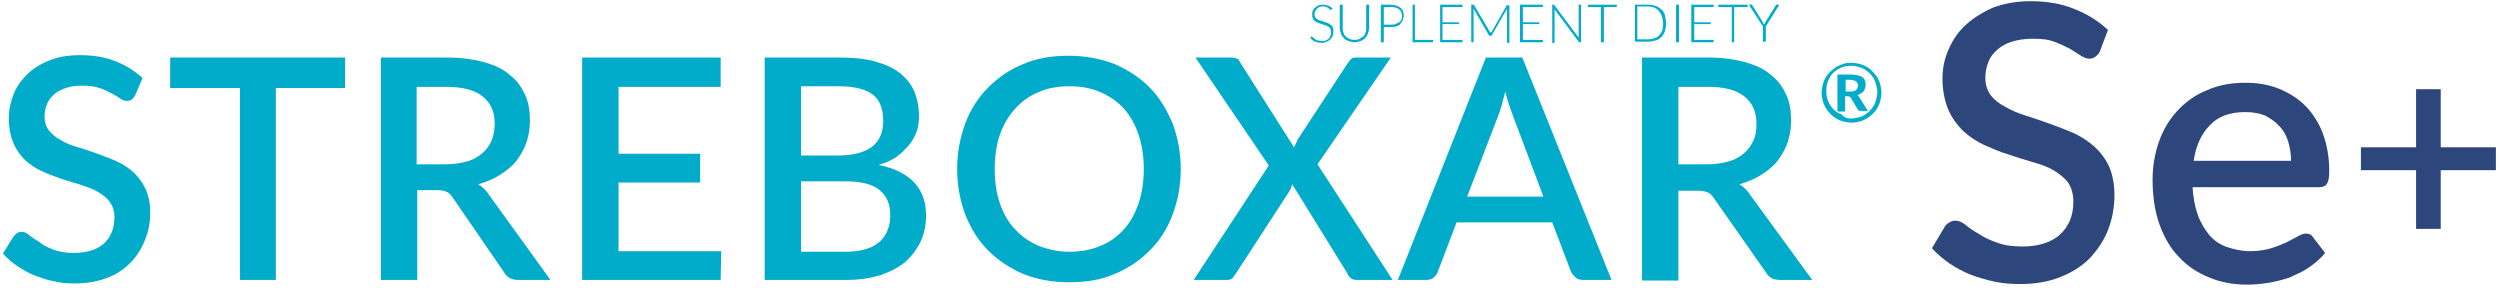 <svg xmlns="http://www.w3.org/2000/svg" xmlns:xlink="http://www.w3.org/1999/xlink" id="Warstwa_1" x="0px" y="0px" viewBox="0 0 426 49" style="enable-background:new 0 0 426 49;" xml:space="preserve"><style type="text/css">	.st0{fill:#00ACC9;}	.st1{fill:#2D467C;}</style><path class="st0" d="M23,16.3c-0.2,0.3-0.4,0.5-0.6,0.7c-0.2,0.1-0.5,0.2-0.8,0.2c-0.3,0-0.7-0.1-1.1-0.4c-0.4-0.3-0.9-0.6-1.5-0.9 c-0.6-0.3-1.3-0.7-2.1-0.9c-0.8-0.3-1.8-0.4-2.9-0.4c-1.1,0-2,0.1-2.8,0.4c-0.8,0.3-1.5,0.6-2,1.1c-0.5,0.5-1,1-1.2,1.7 c-0.3,0.6-0.4,1.3-0.4,2.1c0,1,0.3,1.8,0.8,2.4c0.5,0.6,1.2,1.2,2,1.6c0.8,0.5,1.8,0.9,2.9,1.2c1.1,0.3,2.2,0.7,3.3,1.1 s2.2,0.8,3.3,1.3c1.1,0.5,2,1.1,2.9,1.9c0.8,0.8,1.5,1.7,2,2.8c0.5,1.1,0.8,2.4,0.8,4c0,1.7-0.3,3.3-0.9,4.7 c-0.6,1.5-1.4,2.8-2.5,3.9c-1.1,1.1-2.4,2-4.1,2.6c-1.6,0.6-3.4,0.9-5.5,0.9c-1.2,0-2.4-0.1-3.5-0.4c-1.2-0.2-2.2-0.6-3.3-1 c-1-0.4-2-1-2.9-1.6c-0.9-0.6-1.7-1.3-2.4-2.1l1.8-2.9c0.2-0.2,0.4-0.4,0.6-0.6c0.2-0.1,0.5-0.2,0.8-0.2c0.4,0,0.9,0.2,1.3,0.6 c0.5,0.4,1.1,0.8,1.8,1.2C7.2,41.7,8,42.1,9,42.5c1,0.4,2.2,0.6,3.5,0.6c2.2,0,4-0.5,5.2-1.6c1.2-1.1,1.8-2.6,1.8-4.5 c0-1.1-0.3-1.9-0.8-2.6c-0.5-0.7-1.2-1.2-2-1.7c-0.8-0.5-1.8-0.8-2.9-1.2c-1.1-0.3-2.2-0.7-3.3-1c-1.1-0.4-2.2-0.8-3.3-1.3 s-2-1.1-2.9-1.9c-0.8-0.8-1.5-1.7-2-2.9c-0.5-1.1-0.8-2.6-0.8-4.3c0-1.4,0.3-2.7,0.8-4c0.5-1.3,1.3-2.4,2.3-3.4c1-1,2.3-1.8,3.8-2.4 c1.5-0.6,3.2-0.9,5.2-0.9c2.2,0,4.2,0.3,6,1c1.8,0.7,3.4,1.7,4.7,2.9L23,16.3z"></path><polygon class="st0" points="58.8,15 47,15 47,47.7 40.9,47.7 40.9,15 29,15 29,9.8 58.8,9.8 "></polygon><path class="st0" d="M93.8,47.7h-5.5c-1.1,0-1.9-0.4-2.4-1.3l-8.8-12.8c-0.3-0.4-0.6-0.8-1-0.9c-0.3-0.2-0.9-0.3-1.6-0.3h-3.4v15.3 h-6.2V9.8h11.2c2.5,0,4.6,0.3,6.4,0.8c1.8,0.5,3.3,1.2,4.4,2.2c1.2,0.9,2,2.1,2.6,3.4c0.6,1.3,0.8,2.8,0.8,4.4 c0,1.3-0.2,2.5-0.6,3.7c-0.4,1.1-1,2.2-1.7,3.1c-0.7,0.9-1.7,1.7-2.8,2.4c-1.1,0.7-2.3,1.2-3.7,1.6c0.8,0.5,1.4,1.1,1.9,1.9 L93.8,47.7z M75.9,28c1.4,0,2.6-0.2,3.7-0.5c1.1-0.3,1.9-0.8,2.6-1.4c0.7-0.6,1.2-1.3,1.6-2.2c0.3-0.8,0.5-1.8,0.5-2.8 c0-2.1-0.7-3.6-2.1-4.7c-1.4-1.1-3.4-1.6-6.2-1.6h-5V28H75.9z"></path><polygon class="st0" points="122.9,42.8 122.8,47.7 99.2,47.7 99.2,9.8 122.8,9.8 122.8,14.8 105.4,14.8 105.4,26.2 119.3,26.2  119.3,31.1 105.4,31.1 105.4,42.8 "></polygon><path class="st0" d="M143,9.8c2.4,0,4.5,0.2,6.2,0.7c1.7,0.5,3.1,1.1,4.2,2c1.1,0.9,1.9,1.9,2.4,3.1s0.8,2.6,0.8,4.2 c0,0.9-0.1,1.8-0.4,2.6c-0.3,0.8-0.7,1.6-1.3,2.3c-0.6,0.7-1.3,1.4-2.1,2c-0.9,0.6-1.9,1.1-3.1,1.4c5.4,1.1,8.1,4,8.1,8.6 c0,1.6-0.3,3.1-0.9,4.4c-0.6,1.3-1.5,2.5-2.6,3.5c-1.2,1-2.6,1.7-4.3,2.3c-1.7,0.5-3.6,0.8-5.8,0.8h-13.9V9.8H143z M136.5,14.7v11.8 h6.2c2.6,0,4.6-0.5,5.9-1.5c1.3-1,1.9-2.5,1.9-4.4c0-2.1-0.6-3.6-1.8-4.5c-1.2-0.9-3.1-1.4-5.7-1.4H136.5z M144.2,42.9 c1.4,0,2.6-0.2,3.5-0.5c1-0.3,1.7-0.8,2.3-1.3c0.6-0.6,1-1.2,1.3-2c0.3-0.8,0.4-1.6,0.4-2.5c0-1.8-0.6-3.2-1.8-4.2 c-1.2-1-3.1-1.5-5.8-1.5h-7.6v12H144.2z"></path><path class="st0" d="M201.2,28.8c0,2.8-0.5,5.4-1.4,7.8c-0.9,2.4-2.2,4.4-3.9,6.1c-1.7,1.7-3.6,3-6,4c-2.3,1-4.9,1.4-7.8,1.4 c-2.8,0-5.4-0.5-7.7-1.4c-2.3-1-4.3-2.3-6-4c-1.7-1.7-3-3.8-3.9-6.1c-0.9-2.4-1.4-5-1.4-7.8c0-2.8,0.5-5.4,1.4-7.8 c0.9-2.4,2.2-4.4,3.9-6.1c1.7-1.7,3.7-3.1,6-4c2.3-1,4.9-1.4,7.7-1.4c2.8,0,5.4,0.5,7.8,1.4c2.3,1,4.3,2.3,6,4 c1.7,1.7,2.9,3.8,3.9,6.1C200.7,23.4,201.2,26,201.2,28.8 M194.9,28.8c0-2.2-0.3-4.1-0.9-5.9c-0.6-1.7-1.4-3.2-2.5-4.4 c-1.1-1.2-2.4-2.1-4-2.8c-1.6-0.7-3.3-1-5.3-1c-1.9,0-3.7,0.3-5.2,1c-1.6,0.6-2.9,1.6-4,2.8c-1.1,1.2-2,2.7-2.6,4.4 c-0.6,1.7-0.9,3.7-0.9,5.9c0,2.2,0.3,4.2,0.9,5.9c0.6,1.7,1.4,3.2,2.6,4.4c1.1,1.2,2.4,2.1,4,2.8c1.6,0.6,3.3,1,5.2,1 c1.9,0,3.7-0.3,5.3-1c1.6-0.6,2.9-1.6,4-2.8c1.1-1.2,1.9-2.7,2.5-4.4C194.6,32.9,194.9,31,194.9,28.8"></path><path class="st0" d="M237.3,47.7h-6.1c-0.4,0-0.8-0.1-1-0.3c-0.3-0.2-0.5-0.5-0.6-0.8l-9.4-15.2c-0.1,0.2-0.1,0.4-0.2,0.6 c-0.1,0.2-0.2,0.4-0.3,0.6l-9.1,14c-0.2,0.3-0.4,0.5-0.6,0.8c-0.2,0.2-0.5,0.3-0.9,0.3h-5.7l12.8-19.5L203.7,9.8h6.1 c0.4,0,0.8,0.1,1,0.2c0.2,0.1,0.4,0.3,0.5,0.6l9.2,14.5c0.1-0.2,0.2-0.4,0.3-0.6c0.1-0.2,0.2-0.4,0.3-0.7l8.6-13.1 c0.2-0.3,0.4-0.5,0.6-0.7c0.2-0.2,0.5-0.2,0.8-0.2h5.9L224.5,28L237.3,47.7z"></path><path class="st0" d="M274.6,47.7h-4.8c-0.5,0-1-0.1-1.3-0.4c-0.3-0.3-0.6-0.6-0.8-1l-3.2-8.4h-16.3l-3.2,8.4c-0.1,0.4-0.4,0.7-0.7,1 c-0.4,0.3-0.8,0.4-1.3,0.4h-4.8l15-37.9h6.2L274.6,47.7z M263,33.5l-5.2-13.8c-0.4-1.1-0.9-2.4-1.3-4.1c-0.2,0.8-0.4,1.6-0.6,2.3 c-0.2,0.7-0.4,1.3-0.6,1.8L250,33.5H263z"></path><path class="st0" d="M308.8,47.7h-5.5c-1.1,0-1.9-0.4-2.4-1.3L292,33.7c-0.3-0.4-0.6-0.8-1-0.9c-0.4-0.2-0.9-0.3-1.6-0.3h-3.4v15.3 h-6.2V9.8h11.2c2.5,0,4.6,0.3,6.4,0.8c1.8,0.5,3.3,1.2,4.4,2.2c1.2,0.9,2,2.1,2.6,3.4c0.6,1.3,0.8,2.8,0.8,4.4 c0,1.3-0.2,2.5-0.6,3.7c-0.4,1.1-1,2.2-1.7,3.1c-0.7,0.9-1.7,1.7-2.8,2.4c-1.1,0.7-2.3,1.2-3.7,1.6c0.8,0.5,1.4,1.1,1.9,1.9 L308.8,47.7z M290.9,28c1.4,0,2.6-0.2,3.7-0.5c1.1-0.3,1.9-0.8,2.6-1.4c0.7-0.6,1.2-1.3,1.6-2.2c0.4-0.8,0.5-1.8,0.5-2.8 c0-2.1-0.7-3.6-2.1-4.7c-1.4-1.1-3.4-1.6-6.2-1.6h-5V28H290.9z"></path><path class="st0" d="M315.5,10.7c0.5,0,0.9,0.1,1.4,0.2c0.4,0.1,0.9,0.3,1.2,0.5c0.4,0.2,0.7,0.5,1,0.8c0.3,0.3,0.6,0.7,0.8,1 c0.2,0.4,0.4,0.8,0.5,1.2c0.1,0.4,0.2,0.9,0.2,1.4c0,0.5-0.1,0.9-0.2,1.4c-0.1,0.4-0.3,0.9-0.5,1.2c-0.2,0.4-0.5,0.7-0.8,1 c-0.3,0.3-0.7,0.6-1,0.8c-0.4,0.2-0.8,0.4-1.2,0.5c-0.4,0.1-0.9,0.2-1.4,0.2c-0.5,0-0.9-0.1-1.4-0.2c-0.4-0.1-0.9-0.3-1.2-0.5 c-0.4-0.2-0.7-0.5-1-0.8c-0.3-0.3-0.6-0.7-0.8-1c-0.2-0.4-0.4-0.8-0.5-1.2c-0.1-0.4-0.2-0.9-0.2-1.4c0-0.5,0.1-0.9,0.2-1.4 c0.1-0.4,0.3-0.9,0.5-1.2c0.2-0.4,0.5-0.7,0.8-1s0.7-0.6,1-0.8c0.4-0.2,0.8-0.4,1.2-0.5C314.6,10.7,315,10.7,315.5,10.7 M315.5,20.2 c0.4,0,0.8-0.1,1.2-0.2c0.4-0.1,0.7-0.2,1-0.4c0.3-0.2,0.6-0.4,0.9-0.7c0.3-0.3,0.5-0.6,0.7-0.9c0.2-0.3,0.3-0.7,0.4-1.1 c0.1-0.4,0.2-0.8,0.2-1.2c0-0.4-0.1-0.8-0.2-1.2c-0.1-0.4-0.2-0.7-0.4-1.1c-0.2-0.3-0.4-0.6-0.7-0.9c-0.3-0.3-0.6-0.5-0.9-0.7 c-0.3-0.2-0.7-0.3-1-0.4c-0.4-0.1-0.8-0.2-1.2-0.2c-0.6,0-1.2,0.1-1.7,0.3c-0.5,0.2-1,0.5-1.4,0.9c-0.4,0.4-0.7,0.9-0.9,1.4 c-0.2,0.5-0.3,1.1-0.3,1.7c0,0.6,0.1,1.2,0.3,1.7c0.2,0.5,0.5,1,0.9,1.4c0.4,0.4,0.8,0.7,1.4,0.9C314.3,20.1,314.9,20.2,315.5,20.2  M315.4,12.7c0.8,0,1.5,0.2,1.9,0.4c0.4,0.3,0.6,0.7,0.6,1.3c0,0.4-0.1,0.8-0.3,1.1c-0.2,0.3-0.6,0.5-1.1,0.7 c0.1,0.1,0.2,0.1,0.2,0.2c0.1,0.1,0.1,0.2,0.2,0.3l1.4,2.2h-1.3c-0.2,0-0.3-0.1-0.4-0.2l-1.2-2c0-0.1-0.1-0.1-0.2-0.2 c-0.1,0-0.1-0.1-0.3-0.1h-0.5V19h-1.3v-6.3H315.4z M315.3,15.6c0.2,0,0.5,0,0.6-0.1c0.2,0,0.3-0.1,0.4-0.2c0.1-0.1,0.2-0.2,0.2-0.3 c0-0.1,0.1-0.3,0.1-0.4c0-0.2,0-0.3-0.1-0.4c0-0.1-0.1-0.2-0.2-0.3c-0.1-0.1-0.2-0.1-0.4-0.2c-0.2,0-0.3-0.1-0.6-0.1h-0.8v2H315.3z"></path><path class="st0" d="M226.9,1.6c0,0.1-0.1,0.1-0.1,0.1c0,0-0.1,0-0.2-0.1c-0.1-0.1-0.1-0.1-0.2-0.2c-0.1-0.1-0.2-0.1-0.4-0.2 c-0.2-0.1-0.4-0.1-0.6-0.1s-0.4,0-0.6,0.1c-0.2,0.1-0.3,0.2-0.4,0.3c-0.1,0.1-0.2,0.2-0.3,0.4c-0.1,0.2-0.1,0.3-0.1,0.5 c0,0.2,0,0.4,0.1,0.5c0.1,0.1,0.2,0.3,0.4,0.4c0.2,0.1,0.3,0.2,0.5,0.2c0.2,0.1,0.4,0.1,0.6,0.2c0.2,0.1,0.4,0.1,0.6,0.2 c0.2,0.1,0.4,0.2,0.5,0.3c0.2,0.1,0.3,0.3,0.4,0.4c0.1,0.2,0.1,0.4,0.1,0.7c0,0.3,0,0.5-0.1,0.8c-0.1,0.2-0.2,0.4-0.4,0.6 c-0.2,0.2-0.4,0.3-0.6,0.4c-0.3,0.1-0.5,0.2-0.9,0.2c-0.4,0-0.8-0.1-1.1-0.2c-0.3-0.1-0.6-0.4-0.8-0.6l0.1-0.2c0,0,0.1-0.1,0.1-0.1 c0,0,0.1,0,0.1,0.1c0,0,0.1,0.1,0.2,0.1c0.1,0.1,0.1,0.1,0.2,0.2c0.1,0.1,0.2,0.1,0.3,0.2c0.1,0.1,0.2,0.1,0.4,0.1 c0.1,0,0.3,0.1,0.5,0.1c0.3,0,0.5,0,0.7-0.1c0.2-0.1,0.4-0.2,0.5-0.3c0.1-0.1,0.2-0.3,0.3-0.5c0.1-0.2,0.1-0.4,0.1-0.6 c0-0.2,0-0.4-0.1-0.6s-0.2-0.3-0.4-0.4c-0.2-0.1-0.3-0.2-0.5-0.2c-0.2-0.1-0.4-0.1-0.6-0.2c-0.2-0.1-0.4-0.1-0.6-0.2 c-0.2-0.1-0.4-0.2-0.5-0.3c-0.2-0.1-0.3-0.3-0.4-0.5c-0.1-0.2-0.1-0.4-0.1-0.7c0-0.2,0-0.4,0.1-0.6c0.1-0.2,0.2-0.4,0.4-0.5 c0.2-0.2,0.4-0.3,0.6-0.4c0.2-0.1,0.5-0.1,0.8-0.1c0.3,0,0.6,0.1,0.9,0.2c0.3,0.1,0.5,0.3,0.7,0.5L226.9,1.6z"></path><path class="st0" d="M230.9,6.8c0.3,0,0.6-0.1,0.8-0.2c0.2-0.1,0.4-0.3,0.6-0.4s0.3-0.4,0.4-0.7c0.1-0.3,0.1-0.5,0.1-0.8V0.8h0.5 v3.9c0,0.4-0.1,0.7-0.2,1c-0.1,0.3-0.3,0.6-0.5,0.8c-0.2,0.2-0.5,0.4-0.8,0.5c-0.3,0.1-0.6,0.2-1,0.2c-0.4,0-0.7-0.1-1-0.2 c-0.3-0.1-0.6-0.3-0.8-0.5c-0.2-0.2-0.4-0.5-0.5-0.8c-0.1-0.3-0.2-0.6-0.2-1V0.8h0.5v3.9c0,0.3,0,0.6,0.1,0.8 c0.1,0.3,0.2,0.5,0.4,0.7c0.2,0.2,0.4,0.3,0.6,0.4C230.3,6.8,230.6,6.8,230.9,6.8"></path><path class="st0" d="M235.8,4.6v2.6h-0.5V0.8h1.6c0.7,0,1.3,0.2,1.7,0.5c0.4,0.3,0.6,0.8,0.6,1.4c0,0.3-0.1,0.5-0.2,0.8 c-0.1,0.2-0.3,0.4-0.4,0.6s-0.4,0.3-0.7,0.4c-0.3,0.1-0.6,0.1-0.9,0.1H235.8z M235.8,4.2h1.2c0.3,0,0.5,0,0.8-0.1 c0.2-0.1,0.4-0.2,0.6-0.3c0.2-0.1,0.3-0.3,0.4-0.5c0.1-0.2,0.1-0.4,0.1-0.6c0-0.5-0.2-0.9-0.5-1.1c-0.3-0.3-0.8-0.4-1.4-0.4h-1.2 V4.2z"></path><polygon class="st0" points="241.1,6.8 244.2,6.8 244.2,7.2 240.7,7.2 240.7,0.8 241.1,0.8 "></polygon><polygon class="st0" points="249.2,0.8 249.2,1.2 245.8,1.2 245.8,3.8 248.6,3.8 248.6,4.1 245.8,4.1 245.8,6.8 249.2,6.8  249.2,7.2 245.4,7.2 245.4,0.8 "></polygon><path class="st0" d="M254,5.6c0,0,0-0.1,0.1-0.1c0,0,0-0.1,0.1-0.1l2.5-4.4c0,0,0-0.1,0.1-0.1c0,0,0.1,0,0.1,0h0.3v6.4h-0.4V1.7 c0-0.1,0-0.2,0-0.2L254.2,6c0,0.1-0.1,0.1-0.2,0.1h-0.1c-0.1,0-0.1,0-0.2-0.1l-2.6-4.5c0,0.1,0,0.2,0,0.3v5.4h-0.4V0.8h0.3 c0,0,0.1,0,0.1,0c0,0,0.1,0,0.1,0.1l2.6,4.4C253.9,5.4,253.9,5.5,254,5.6"></path><polygon class="st0" points="262.9,0.8 262.9,1.2 259.5,1.2 259.5,3.8 262.3,3.8 262.3,4.1 259.5,4.1 259.5,6.8 262.9,6.8  262.9,7.2 259,7.2 259,0.8 "></polygon><path class="st0" d="M264.8,0.8C264.8,0.8,264.8,0.8,264.8,0.8l4.2,5.6c0-0.1,0-0.2,0-0.3V0.8h0.4v6.4h-0.2c-0.1,0-0.1,0-0.2-0.1 l-4.1-5.5c0,0.1,0,0.2,0,0.3v5.4h-0.4V0.8h0.2C264.7,0.8,264.7,0.8,264.8,0.8"></path><polygon class="st0" points="275.5,0.8 275.5,1.2 273.3,1.2 273.3,7.2 272.8,7.2 272.8,1.2 270.6,1.2 270.6,0.8 "></polygon><path class="st0" d="M283.9,4c0,0.5-0.1,0.9-0.2,1.3c-0.1,0.4-0.4,0.7-0.6,1c-0.3,0.3-0.6,0.5-1,0.6c-0.4,0.1-0.8,0.2-1.2,0.2h-2.3 V0.8h2.3c0.5,0,0.9,0.1,1.2,0.2c0.4,0.1,0.7,0.4,1,0.6c0.3,0.3,0.5,0.6,0.6,1C283.8,3.1,283.9,3.5,283.9,4 M283.4,4 c0-0.4-0.1-0.8-0.2-1.2c-0.1-0.3-0.3-0.6-0.5-0.9s-0.5-0.4-0.8-0.6c-0.3-0.1-0.7-0.2-1.1-0.2H279v5.6h1.9c0.4,0,0.7-0.1,1.1-0.2 c0.3-0.1,0.6-0.3,0.8-0.6c0.2-0.2,0.4-0.5,0.5-0.9C283.3,4.8,283.4,4.4,283.4,4"></path><rect x="285.6" y="0.8" class="st0" width="0.5" height="6.4"></rect><polygon class="st0" points="292,0.8 292,1.2 288.7,1.2 288.7,3.8 291.5,3.8 291.5,4.1 288.7,4.1 288.7,6.8 292,6.8 292,7.2  288.2,7.2 288.2,0.8 "></polygon><polygon class="st0" points="297.8,0.8 297.8,1.2 295.5,1.2 295.5,7.2 295.1,7.2 295.1,1.2 292.8,1.2 292.8,0.8 "></polygon><path class="st0" d="M300.9,4.5v2.6h-0.5V4.5l-2.4-3.7h0.4c0,0,0.1,0,0.1,0c0,0,0.1,0,0.1,0.1l1.8,2.9c0,0.1,0.1,0.1,0.1,0.2 c0,0.1,0.1,0.1,0.1,0.2c0-0.1,0.1-0.1,0.1-0.2c0-0.1,0.1-0.1,0.1-0.2l1.8-2.9c0,0,0-0.1,0.1-0.1c0,0,0.1,0,0.1,0h0.4L300.9,4.5z"></path><path class="st1" d="M357.8,8.8c-0.2,0.4-0.5,0.7-0.8,0.9c-0.3,0.2-0.6,0.3-1,0.3c-0.4,0-0.9-0.2-1.4-0.5c-0.5-0.3-1.1-0.7-1.9-1.2 c-0.8-0.4-1.6-0.8-2.7-1.2c-1-0.4-2.2-0.5-3.7-0.5c-1.3,0-2.5,0.2-3.5,0.5c-1,0.3-1.8,0.8-2.5,1.4c-0.7,0.6-1.2,1.3-1.5,2.1 c-0.3,0.8-0.5,1.7-0.5,2.6c0,1.2,0.3,2.2,0.9,3c0.6,0.8,1.5,1.5,2.5,2c1,0.6,2.2,1.1,3.5,1.5c1.3,0.4,2.7,0.9,4.1,1.4 c1.4,0.5,2.7,1,4.1,1.6c1.3,0.6,2.5,1.4,3.5,2.3c1,0.9,1.9,2.1,2.5,3.4c0.6,1.4,0.9,3,0.9,4.9c0,2.1-0.4,4.1-1.1,5.9 c-0.7,1.8-1.8,3.4-3.1,4.8c-1.4,1.4-3,2.4-5,3.2c-2,0.8-4.3,1.2-6.8,1.2c-1.5,0-3-0.1-4.4-0.4c-1.4-0.3-2.8-0.7-4.1-1.2 c-1.3-0.5-2.5-1.2-3.6-1.9c-1.1-0.8-2.1-1.6-3-2.6l2.2-3.7c0.2-0.3,0.4-0.5,0.8-0.7c0.3-0.2,0.6-0.3,1-0.3c0.5,0,1.1,0.2,1.7,0.7 c0.6,0.5,1.3,1,2.2,1.5c0.9,0.6,1.9,1.1,3.1,1.5c1.2,0.5,2.7,0.7,4.4,0.7c2.8,0,4.9-0.7,6.4-2c1.5-1.4,2.3-3.2,2.3-5.6 c0-1.3-0.3-2.4-0.9-3.3c-0.6-0.8-1.5-1.5-2.5-2.1c-1-0.6-2.2-1-3.6-1.4c-1.3-0.4-2.7-0.8-4.1-1.3c-1.4-0.4-2.7-1-4.1-1.6 c-1.3-0.6-2.5-1.4-3.6-2.4c-1-1-1.9-2.2-2.5-3.6c-0.6-1.4-1-3.2-1-5.3c0-1.7,0.3-3.3,1-4.9c0.7-1.6,1.6-3,2.9-4.2 c1.3-1.2,2.9-2.2,4.7-3c1.9-0.7,4-1.1,6.4-1.1c2.7,0,5.2,0.4,7.4,1.3c2.3,0.9,4.2,2.1,5.8,3.6L357.8,8.8z"></path><path class="st1" d="M373.6,31.7c0.1,1.9,0.4,3.5,0.9,4.9c0.5,1.4,1.2,2.5,2,3.5c0.8,0.9,1.8,1.6,3,2c1.2,0.4,2.5,0.7,3.9,0.7 c1.4,0,2.6-0.2,3.6-0.5c1-0.3,1.9-0.7,2.6-1c0.7-0.4,1.4-0.7,1.9-1c0.5-0.3,1-0.5,1.4-0.5c0.6,0,1,0.2,1.3,0.7l2,2.6 c-0.8,1-1.8,1.8-2.8,2.5c-1,0.7-2.2,1.2-3.3,1.7c-1.2,0.4-2.4,0.7-3.6,0.9c-1.2,0.2-2.5,0.3-3.6,0.3c-2.3,0-4.5-0.4-6.4-1.2 c-2-0.8-3.7-1.9-5.1-3.4c-1.5-1.5-2.6-3.4-3.4-5.6c-0.8-2.2-1.2-4.8-1.2-7.7c0-2.3,0.4-4.5,1.1-6.5c0.7-2,1.8-3.8,3.1-5.2 c1.4-1.5,3-2.7,5-3.5c2-0.9,4.2-1.3,6.6-1.3c2.1,0,3.9,0.3,5.7,1c1.7,0.7,3.2,1.6,4.5,2.9s2.3,2.9,3,4.7c0.7,1.9,1.1,4,1.1,6.4 c0,1.1-0.1,1.8-0.4,2.2c-0.2,0.4-0.7,0.6-1.3,0.6H373.6z M390.4,27.4c0-1.2-0.2-2.3-0.5-3.3c-0.3-1-0.8-1.9-1.5-2.6 c-0.7-0.8-1.5-1.3-2.4-1.8c-1-0.4-2.1-0.6-3.4-0.6c-2.6,0-4.6,0.7-6,2.2c-1.5,1.5-2.4,3.5-2.8,6.1H390.4z"></path><polygon class="st1" points="425.3,29 415.9,29 415.9,39 411.7,39 411.7,29 402.3,29 402.3,25.1 411.7,25.1 411.7,15.2 415.9,15.2  415.9,25.1 425.3,25.1 "></polygon></svg>